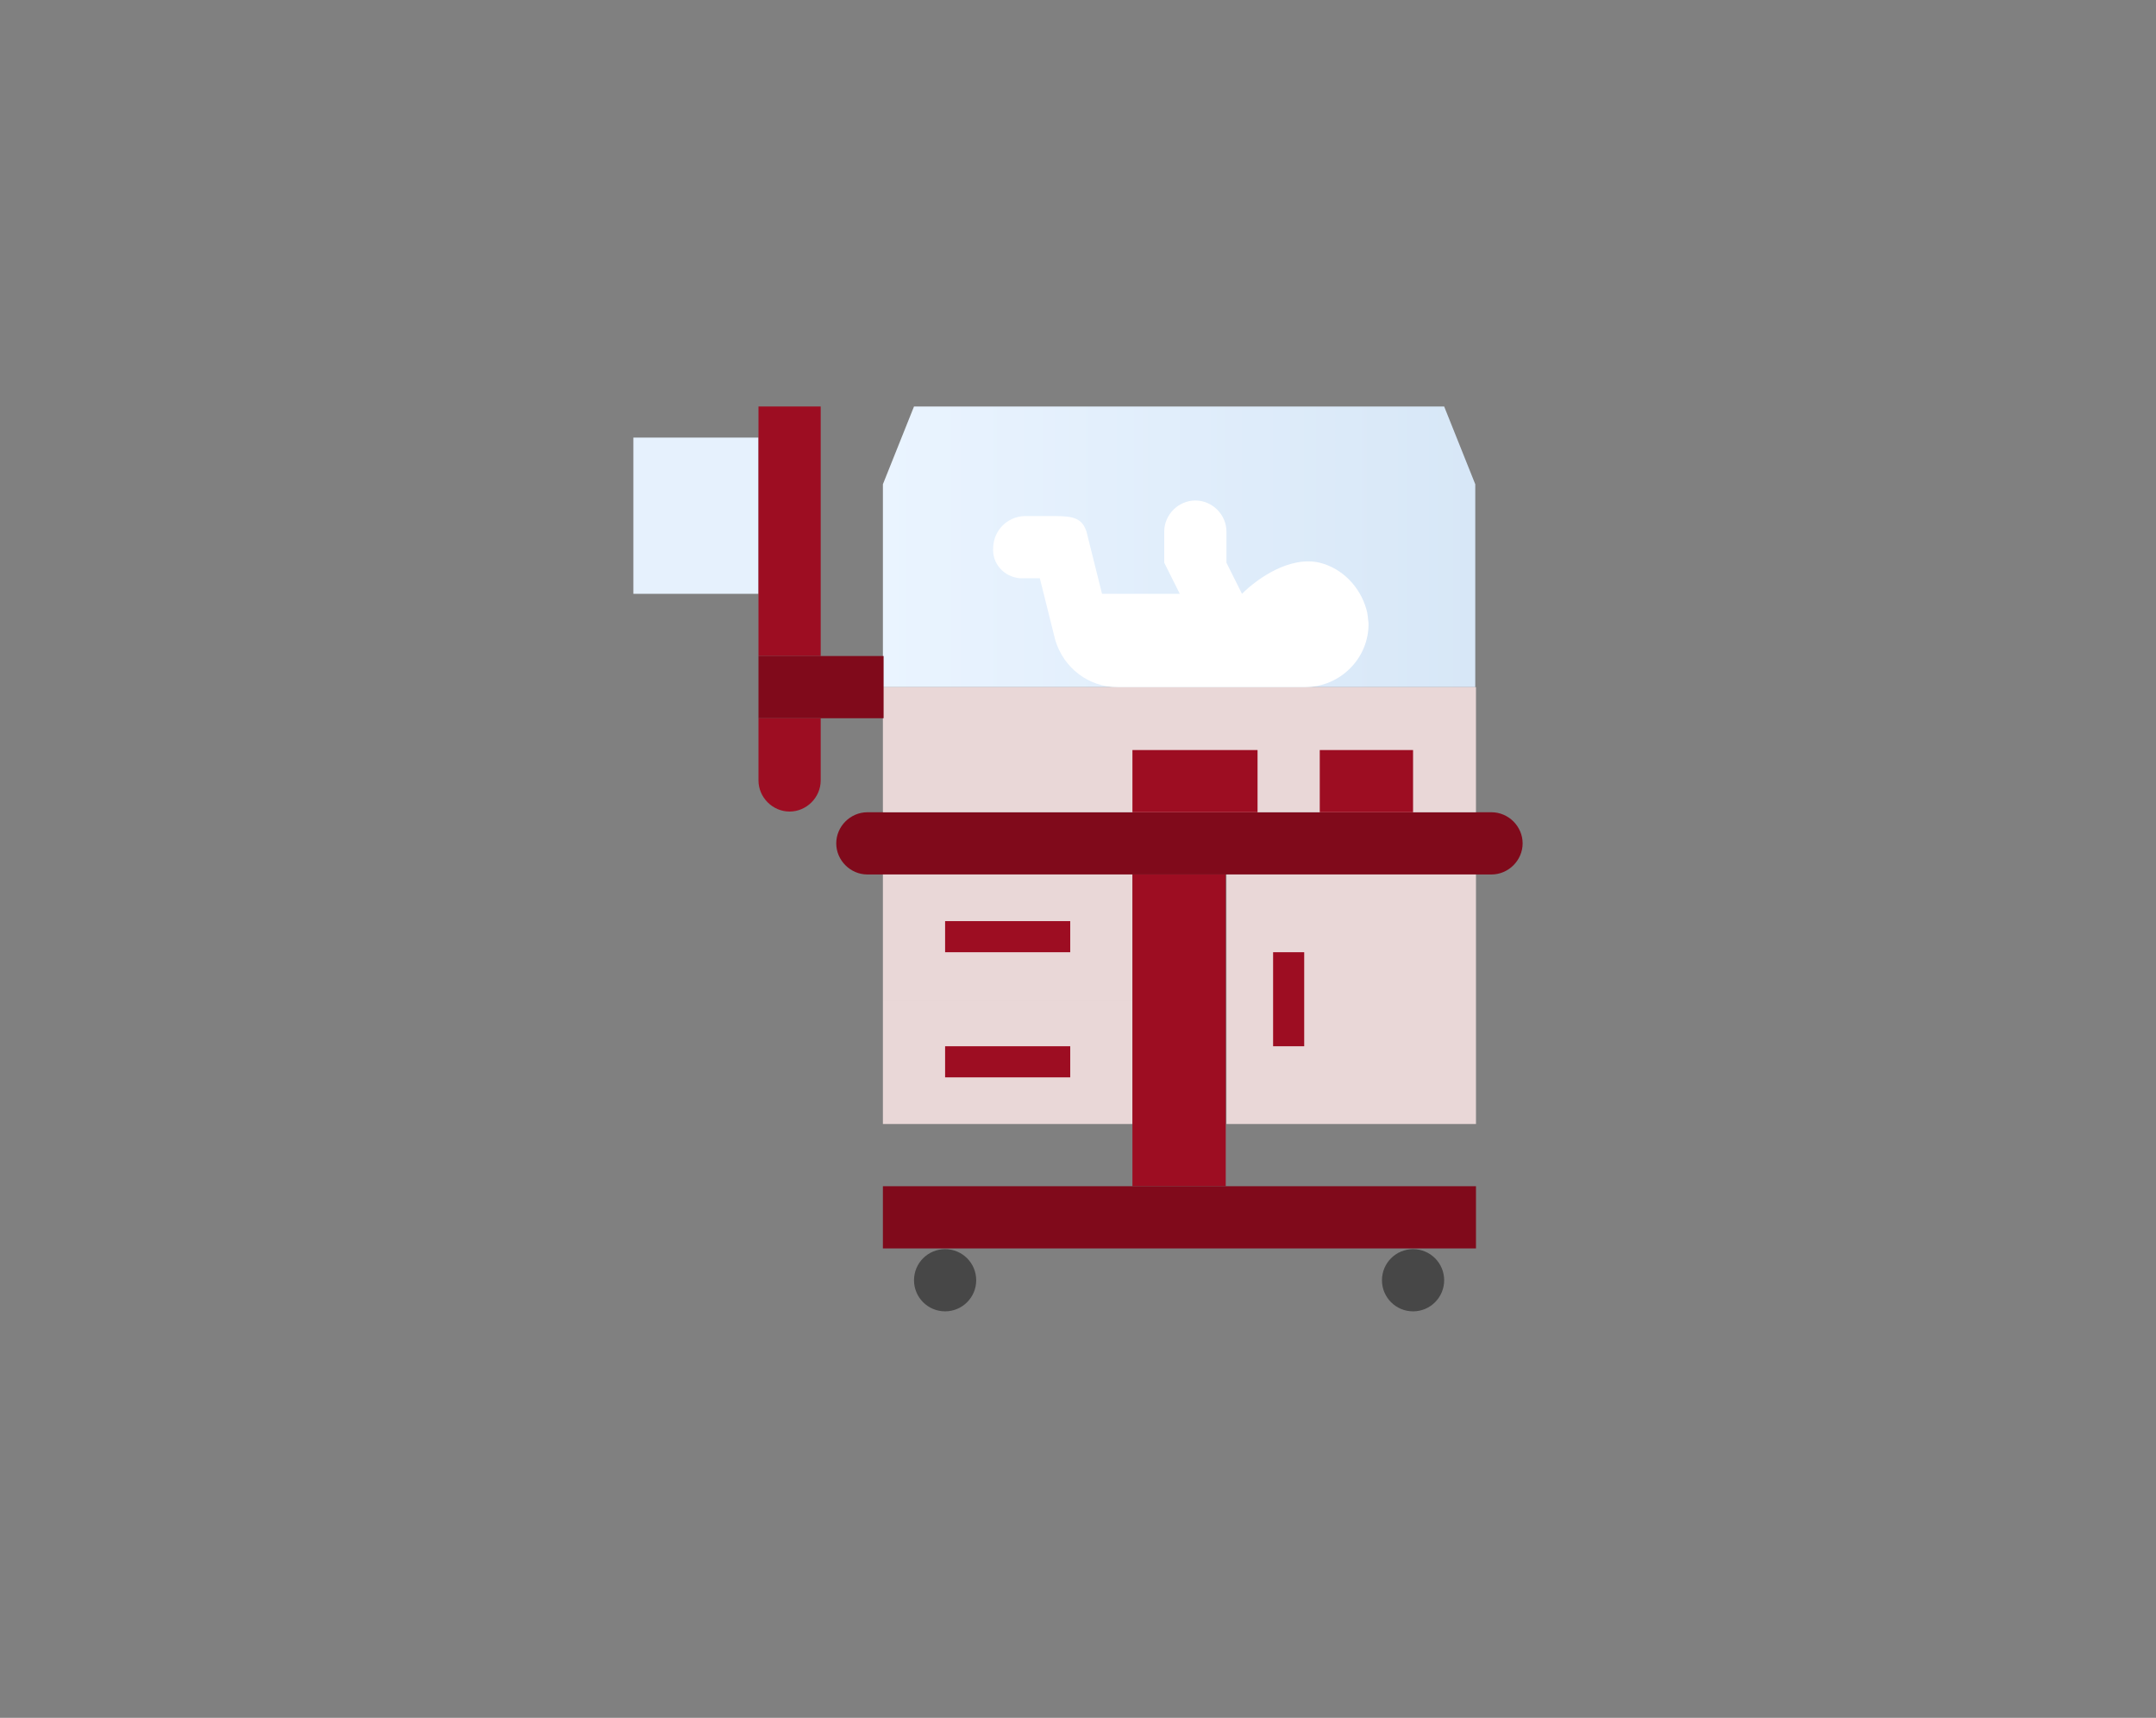 <?xml version="1.0" encoding="utf-8"?>
<!-- Generator: Adobe Illustrator 24.0.0, SVG Export Plug-In . SVG Version: 6.00 Build 0)  -->
<svg version="1.1" id="Layer_1" xmlns="http://www.w3.org/2000/svg" xmlns:xlink="http://www.w3.org/1999/xlink" x="0px" y="0px"
	 viewBox="0 0 305 243" style="enable-background:new 0 0 305 243;" xml:space="preserve">
<rect x="0" y="0" width="305" height="243" fill="#808080" stroke="none"/>
<style type="text/css">
	.st0{fill:#800A1B;}
	.st1{fill:url(#SVGID_1_);}
	.st2{fill:#E9D7D7;}
	.st3{fill:#FFFFFF;}
	.st4{fill:#9D0D22;}
	.st5{fill:#474747;}
	.st6{fill:#E6F1FD;}
</style>
<title>Seyahat / Seyahat acentesinin iflası ve taahhüdün yerine getirilememesi</title>
<desc>Created with Sketch.</desc>
<g id="flat">
	<path class="st0" d="M122.7,114.9H211c2.4,0,4.4,2,4.4,4.4l0,0c0,2.4-2,4.4-4.4,4.4h-88.3c-2.4,0-4.4-2-4.4-4.4l0,0
		C118.3,116.9,120.3,114.9,122.7,114.9z"/>
	<linearGradient id="SVGID_1_" gradientUnits="userSpaceOnUse" x1="124.914" y1="77.362" x2="208.776" y2="77.362">
		<stop  offset="0" style="stop-color:#EAF4FF"/>
		<stop  offset="1" style="stop-color:#D7E7F7"/>
	</linearGradient>
	<path class="st1" d="M208.8,97.2h-83.9V68.5l4.4-11h75l4.4,11V97.2z"/>
	<path class="st2" d="M124.9,97.2h83.9v17.7h-83.9V97.2z"/>
	<path class="st3" d="M193.3,86.2c-0.9-3.2-3.4-5.8-6.6-6.6c-4.2-1-8.8,2.2-11,4.4l-2.2-4.4v-4.4c0-2.4-2-4.4-4.4-4.4
		s-4.4,2-4.4,4.4v4.4l2.2,4.4h-11l-2.2-8.8c-0.6-1.8-1.7-2.2-4.4-2.2h-4.4c-2.4,0.1-4.3,2-4.4,4.4c-0.2,2.3,1.5,4.2,3.8,4.4
		c0.2,0,0.4,0,0.6,0h2.2l2.2,8.8c1.2,3.9,4.7,6.6,8.8,6.6h26.5c5,0,9.1-4.1,9-9.1C193.5,87.5,193.5,86.8,193.3,86.2z"/>
	<path class="st4" d="M160.2,106.1h17.7v8.8h-17.7V106.1z"/>
	<path class="st4" d="M186.7,106.1h13.2v8.8h-13.2V106.1z"/>
	<path class="st2" d="M124.9,123.7h35.3v17.7h-35.3V123.7z"/>
	<path class="st4" d="M133.7,130.3h17.7v4.4h-17.7V130.3z"/>
	<path class="st2" d="M124.9,141.4h35.3V159h-35.3V141.4z"/>
	<path class="st4" d="M133.7,148h17.7v4.4h-17.7V148z"/>
	<path class="st2" d="M173.5,123.7h35.3V159h-35.3V123.7z"/>
	<path class="st4" d="M180.1,134.7h4.4V148h-4.4V134.7z"/>
	<path class="st4" d="M160.2,123.7h13.2v44.1h-13.2V123.7z"/>
	<path class="st0" d="M124.9,167.8h83.9v8.8h-83.9V167.8z"/>
	<circle class="st5" cx="133.7" cy="181.1" r="4.4"/>
	<circle class="st5" cx="199.9" cy="181.1" r="4.4"/>
	<path class="st6" d="M89.6,61.9h17.7V84H89.6V61.9z"/>
	<path class="st4" d="M107.3,57.5h8.8v35.3h-8.8V57.5z"/>
	<path class="st0" d="M107.3,92.8h17.7v8.8h-17.7V92.8z"/>
	<path class="st4" d="M107.3,101.6h8.8l0,0v8.8c0,2.4-2,4.4-4.4,4.4c-2.4,0-4.4-2-4.4-4.4V101.6L107.3,101.6z"/>
</g>
</svg>
